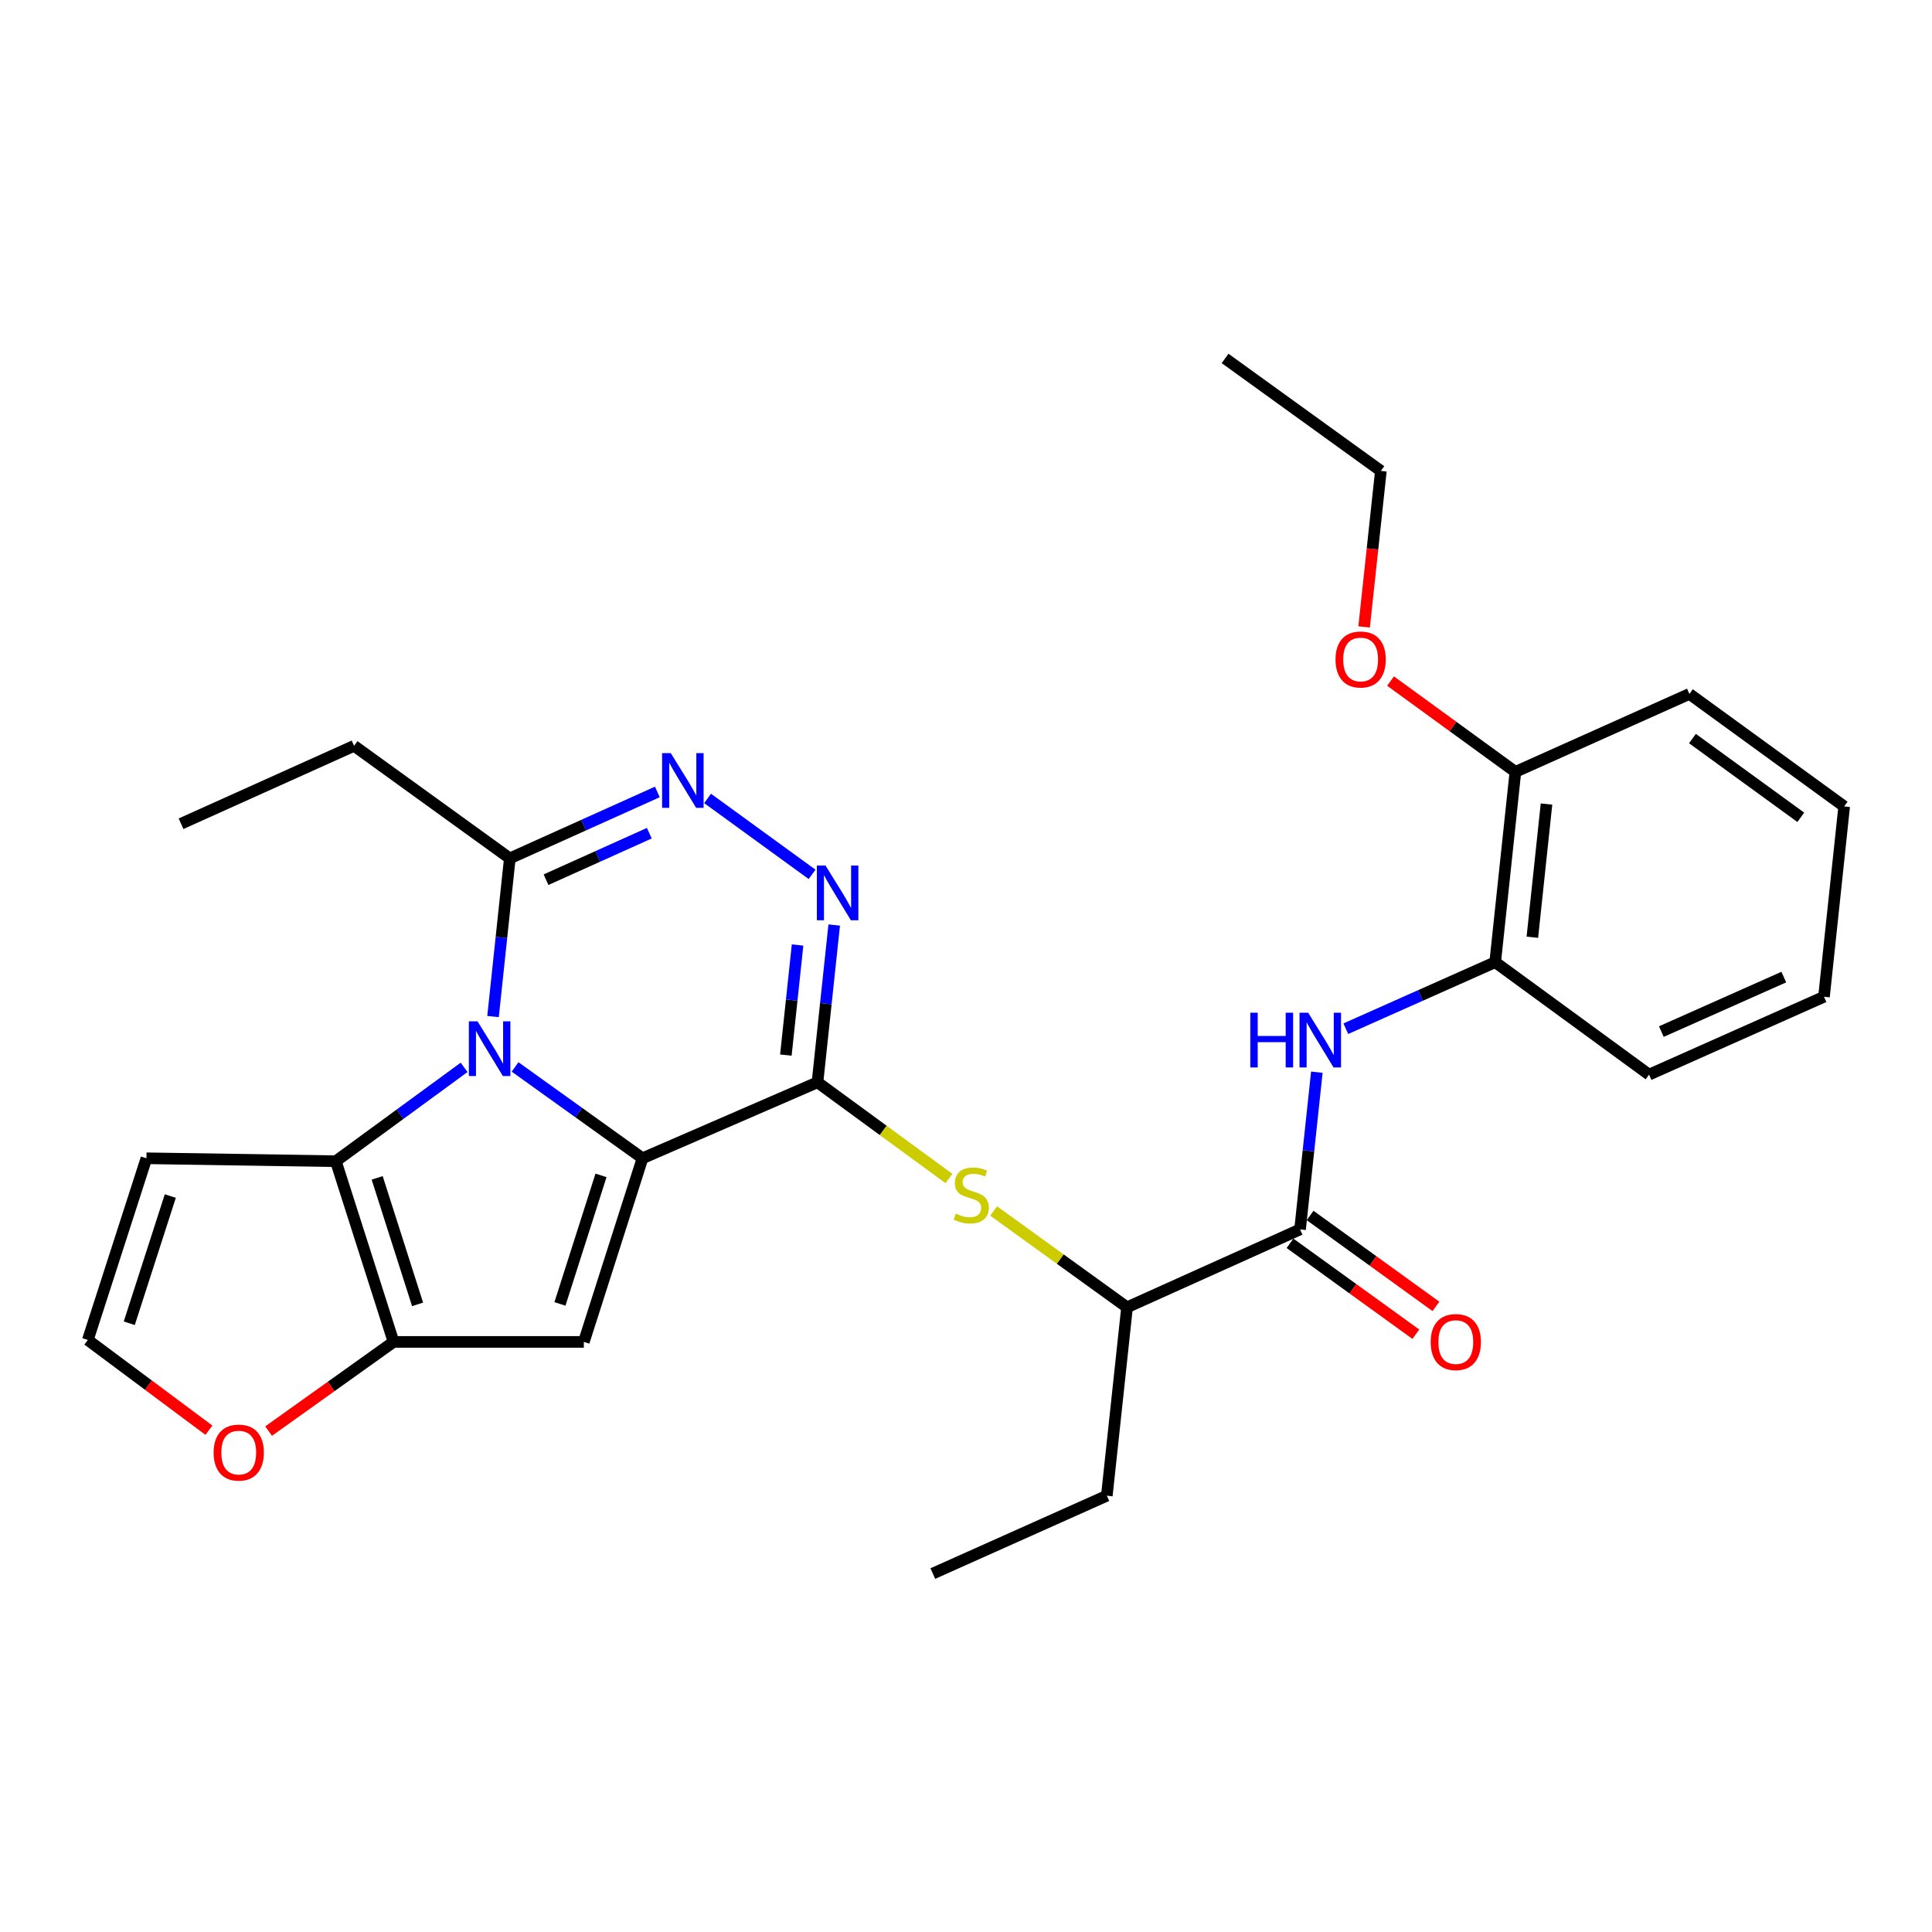 <?xml version='1.0' encoding='iso-8859-1'?>
<svg version='1.1' baseProfile='full'
              xmlns='http://www.w3.org/2000/svg'
                      xmlns:rdkit='http://www.rdkit.org/xml'
                      xmlns:xlink='http://www.w3.org/1999/xlink'
                  xml:space='preserve'
width='1000px' height='1000px' viewBox='0 0 1000 1000'>
<!-- END OF HEADER -->
<rect style='opacity:1.0;fill:#FFFFFF;stroke:none' width='1000' height='1000' x='0' y='0'> </rect>
<path class='bond-0' d='M 332.559,599.521 L 299.581,575.883' style='fill:none;fill-rule:evenodd;stroke:#000000;stroke-width:6px;stroke-linecap:butt;stroke-linejoin:miter;stroke-opacity:1' />
<path class='bond-0' d='M 299.581,575.883 L 266.602,552.245' style='fill:none;fill-rule:evenodd;stroke:#0000FF;stroke-width:6px;stroke-linecap:butt;stroke-linejoin:miter;stroke-opacity:1' />
<path class='bond-1' d='M 332.559,599.521 L 423.129,560.202' style='fill:none;fill-rule:evenodd;stroke:#000000;stroke-width:6px;stroke-linecap:butt;stroke-linejoin:miter;stroke-opacity:1' />
<path class='bond-2' d='M 332.559,599.521 L 302.192,694.571' style='fill:none;fill-rule:evenodd;stroke:#000000;stroke-width:6px;stroke-linecap:butt;stroke-linejoin:miter;stroke-opacity:1' />
<path class='bond-2' d='M 311.082,608.372 L 289.825,674.907' style='fill:none;fill-rule:evenodd;stroke:#000000;stroke-width:6px;stroke-linecap:butt;stroke-linejoin:miter;stroke-opacity:1' />
<path class='bond-3' d='M 240.222,552.464 L 207.023,576.752' style='fill:none;fill-rule:evenodd;stroke:#0000FF;stroke-width:6px;stroke-linecap:butt;stroke-linejoin:miter;stroke-opacity:1' />
<path class='bond-3' d='M 207.023,576.752 L 173.823,601.041' style='fill:none;fill-rule:evenodd;stroke:#000000;stroke-width:6px;stroke-linecap:butt;stroke-linejoin:miter;stroke-opacity:1' />
<path class='bond-7' d='M 255.193,526.166 L 259.536,485.227' style='fill:none;fill-rule:evenodd;stroke:#0000FF;stroke-width:6px;stroke-linecap:butt;stroke-linejoin:miter;stroke-opacity:1' />
<path class='bond-7' d='M 259.536,485.227 L 263.88,444.288' style='fill:none;fill-rule:evenodd;stroke:#000000;stroke-width:6px;stroke-linecap:butt;stroke-linejoin:miter;stroke-opacity:1' />
<path class='bond-4' d='M 423.129,560.202 L 427.456,519.499' style='fill:none;fill-rule:evenodd;stroke:#000000;stroke-width:6px;stroke-linecap:butt;stroke-linejoin:miter;stroke-opacity:1' />
<path class='bond-4' d='M 427.456,519.499 L 431.783,478.796' style='fill:none;fill-rule:evenodd;stroke:#0000FF;stroke-width:6px;stroke-linecap:butt;stroke-linejoin:miter;stroke-opacity:1' />
<path class='bond-4' d='M 406.762,546.113 L 409.791,517.621' style='fill:none;fill-rule:evenodd;stroke:#000000;stroke-width:6px;stroke-linecap:butt;stroke-linejoin:miter;stroke-opacity:1' />
<path class='bond-4' d='M 409.791,517.621 L 412.82,489.129' style='fill:none;fill-rule:evenodd;stroke:#0000FF;stroke-width:6px;stroke-linecap:butt;stroke-linejoin:miter;stroke-opacity:1' />
<path class='bond-8' d='M 423.129,560.202 L 457.153,585.101' style='fill:none;fill-rule:evenodd;stroke:#000000;stroke-width:6px;stroke-linecap:butt;stroke-linejoin:miter;stroke-opacity:1' />
<path class='bond-8' d='M 457.153,585.101 L 491.178,610.001' style='fill:none;fill-rule:evenodd;stroke:#CCCC00;stroke-width:6px;stroke-linecap:butt;stroke-linejoin:miter;stroke-opacity:1' />
<path class='bond-5' d='M 302.192,694.571 L 203.697,694.571' style='fill:none;fill-rule:evenodd;stroke:#000000;stroke-width:6px;stroke-linecap:butt;stroke-linejoin:miter;stroke-opacity:1' />
<path class='bond-11' d='M 173.823,601.041 L 75.792,599.521' style='fill:none;fill-rule:evenodd;stroke:#000000;stroke-width:6px;stroke-linecap:butt;stroke-linejoin:miter;stroke-opacity:1' />
<path class='bond-29' d='M 173.823,601.041 L 203.697,694.571' style='fill:none;fill-rule:evenodd;stroke:#000000;stroke-width:6px;stroke-linecap:butt;stroke-linejoin:miter;stroke-opacity:1' />
<path class='bond-29' d='M 195.227,609.665 L 216.138,675.137' style='fill:none;fill-rule:evenodd;stroke:#000000;stroke-width:6px;stroke-linecap:butt;stroke-linejoin:miter;stroke-opacity:1' />
<path class='bond-6' d='M 420.335,452.569 L 366.25,413.269' style='fill:none;fill-rule:evenodd;stroke:#0000FF;stroke-width:6px;stroke-linecap:butt;stroke-linejoin:miter;stroke-opacity:1' />
<path class='bond-12' d='M 203.697,694.571 L 171.364,717.653' style='fill:none;fill-rule:evenodd;stroke:#000000;stroke-width:6px;stroke-linecap:butt;stroke-linejoin:miter;stroke-opacity:1' />
<path class='bond-12' d='M 171.364,717.653 L 139.03,740.735' style='fill:none;fill-rule:evenodd;stroke:#FF0000;stroke-width:6px;stroke-linecap:butt;stroke-linejoin:miter;stroke-opacity:1' />
<path class='bond-30' d='M 340.247,409.904 L 302.063,427.096' style='fill:none;fill-rule:evenodd;stroke:#0000FF;stroke-width:6px;stroke-linecap:butt;stroke-linejoin:miter;stroke-opacity:1' />
<path class='bond-30' d='M 302.063,427.096 L 263.88,444.288' style='fill:none;fill-rule:evenodd;stroke:#000000;stroke-width:6px;stroke-linecap:butt;stroke-linejoin:miter;stroke-opacity:1' />
<path class='bond-30' d='M 336.085,431.26 L 309.357,443.295' style='fill:none;fill-rule:evenodd;stroke:#0000FF;stroke-width:6px;stroke-linecap:butt;stroke-linejoin:miter;stroke-opacity:1' />
<path class='bond-30' d='M 309.357,443.295 L 282.628,455.329' style='fill:none;fill-rule:evenodd;stroke:#000000;stroke-width:6px;stroke-linecap:butt;stroke-linejoin:miter;stroke-opacity:1' />
<path class='bond-19' d='M 263.88,444.288 L 183.268,386.04' style='fill:none;fill-rule:evenodd;stroke:#000000;stroke-width:6px;stroke-linecap:butt;stroke-linejoin:miter;stroke-opacity:1' />
<path class='bond-14' d='M 514.29,626.8 L 548.823,651.729' style='fill:none;fill-rule:evenodd;stroke:#CCCC00;stroke-width:6px;stroke-linecap:butt;stroke-linejoin:miter;stroke-opacity:1' />
<path class='bond-14' d='M 548.823,651.729 L 583.355,676.659' style='fill:none;fill-rule:evenodd;stroke:#000000;stroke-width:6px;stroke-linecap:butt;stroke-linejoin:miter;stroke-opacity:1' />
<path class='bond-9' d='M 672.908,636.333 L 583.355,676.659' style='fill:none;fill-rule:evenodd;stroke:#000000;stroke-width:6px;stroke-linecap:butt;stroke-linejoin:miter;stroke-opacity:1' />
<path class='bond-10' d='M 672.908,636.333 L 677.252,595.649' style='fill:none;fill-rule:evenodd;stroke:#000000;stroke-width:6px;stroke-linecap:butt;stroke-linejoin:miter;stroke-opacity:1' />
<path class='bond-10' d='M 677.252,595.649 L 681.595,554.966' style='fill:none;fill-rule:evenodd;stroke:#0000FF;stroke-width:6px;stroke-linecap:butt;stroke-linejoin:miter;stroke-opacity:1' />
<path class='bond-16' d='M 667.707,643.533 L 700.269,667.058' style='fill:none;fill-rule:evenodd;stroke:#000000;stroke-width:6px;stroke-linecap:butt;stroke-linejoin:miter;stroke-opacity:1' />
<path class='bond-16' d='M 700.269,667.058 L 732.832,690.583' style='fill:none;fill-rule:evenodd;stroke:#FF0000;stroke-width:6px;stroke-linecap:butt;stroke-linejoin:miter;stroke-opacity:1' />
<path class='bond-16' d='M 678.11,629.133 L 710.673,652.658' style='fill:none;fill-rule:evenodd;stroke:#000000;stroke-width:6px;stroke-linecap:butt;stroke-linejoin:miter;stroke-opacity:1' />
<path class='bond-16' d='M 710.673,652.658 L 743.235,676.183' style='fill:none;fill-rule:evenodd;stroke:#FF0000;stroke-width:6px;stroke-linecap:butt;stroke-linejoin:miter;stroke-opacity:1' />
<path class='bond-13' d='M 696.587,532.455 L 735.249,515.236' style='fill:none;fill-rule:evenodd;stroke:#0000FF;stroke-width:6px;stroke-linecap:butt;stroke-linejoin:miter;stroke-opacity:1' />
<path class='bond-13' d='M 735.249,515.236 L 773.91,498.016' style='fill:none;fill-rule:evenodd;stroke:#000000;stroke-width:6px;stroke-linecap:butt;stroke-linejoin:miter;stroke-opacity:1' />
<path class='bond-31' d='M 75.792,599.521 L 45.455,693.564' style='fill:none;fill-rule:evenodd;stroke:#000000;stroke-width:6px;stroke-linecap:butt;stroke-linejoin:miter;stroke-opacity:1' />
<path class='bond-31' d='M 88.148,619.081 L 66.912,684.912' style='fill:none;fill-rule:evenodd;stroke:#000000;stroke-width:6px;stroke-linecap:butt;stroke-linejoin:miter;stroke-opacity:1' />
<path class='bond-15' d='M 108.134,740.271 L 76.794,716.918' style='fill:none;fill-rule:evenodd;stroke:#FF0000;stroke-width:6px;stroke-linecap:butt;stroke-linejoin:miter;stroke-opacity:1' />
<path class='bond-15' d='M 76.794,716.918 L 45.455,693.564' style='fill:none;fill-rule:evenodd;stroke:#000000;stroke-width:6px;stroke-linecap:butt;stroke-linejoin:miter;stroke-opacity:1' />
<path class='bond-17' d='M 773.91,498.016 L 784.371,399.522' style='fill:none;fill-rule:evenodd;stroke:#000000;stroke-width:6px;stroke-linecap:butt;stroke-linejoin:miter;stroke-opacity:1' />
<path class='bond-17' d='M 793.144,485.118 L 800.467,416.172' style='fill:none;fill-rule:evenodd;stroke:#000000;stroke-width:6px;stroke-linecap:butt;stroke-linejoin:miter;stroke-opacity:1' />
<path class='bond-20' d='M 773.91,498.016 L 853.554,556.225' style='fill:none;fill-rule:evenodd;stroke:#000000;stroke-width:6px;stroke-linecap:butt;stroke-linejoin:miter;stroke-opacity:1' />
<path class='bond-21' d='M 583.355,676.659 L 572.894,774.176' style='fill:none;fill-rule:evenodd;stroke:#000000;stroke-width:6px;stroke-linecap:butt;stroke-linejoin:miter;stroke-opacity:1' />
<path class='bond-18' d='M 784.371,399.522 L 752.055,376.02' style='fill:none;fill-rule:evenodd;stroke:#000000;stroke-width:6px;stroke-linecap:butt;stroke-linejoin:miter;stroke-opacity:1' />
<path class='bond-18' d='M 752.055,376.02 L 719.739,352.519' style='fill:none;fill-rule:evenodd;stroke:#FF0000;stroke-width:6px;stroke-linecap:butt;stroke-linejoin:miter;stroke-opacity:1' />
<path class='bond-22' d='M 784.371,399.522 L 874.427,359.176' style='fill:none;fill-rule:evenodd;stroke:#000000;stroke-width:6px;stroke-linecap:butt;stroke-linejoin:miter;stroke-opacity:1' />
<path class='bond-23' d='M 706.063,324.492 L 710.399,284.114' style='fill:none;fill-rule:evenodd;stroke:#FF0000;stroke-width:6px;stroke-linecap:butt;stroke-linejoin:miter;stroke-opacity:1' />
<path class='bond-23' d='M 710.399,284.114 L 714.734,243.737' style='fill:none;fill-rule:evenodd;stroke:#000000;stroke-width:6px;stroke-linecap:butt;stroke-linejoin:miter;stroke-opacity:1' />
<path class='bond-24' d='M 183.268,386.04 L 93.705,426.366' style='fill:none;fill-rule:evenodd;stroke:#000000;stroke-width:6px;stroke-linecap:butt;stroke-linejoin:miter;stroke-opacity:1' />
<path class='bond-27' d='M 853.554,556.225 L 944.094,515.919' style='fill:none;fill-rule:evenodd;stroke:#000000;stroke-width:6px;stroke-linecap:butt;stroke-linejoin:miter;stroke-opacity:1' />
<path class='bond-27' d='M 859.91,533.95 L 923.288,505.736' style='fill:none;fill-rule:evenodd;stroke:#000000;stroke-width:6px;stroke-linecap:butt;stroke-linejoin:miter;stroke-opacity:1' />
<path class='bond-25' d='M 572.894,774.176 L 482.828,814.472' style='fill:none;fill-rule:evenodd;stroke:#000000;stroke-width:6px;stroke-linecap:butt;stroke-linejoin:miter;stroke-opacity:1' />
<path class='bond-32' d='M 874.427,359.176 L 954.545,417.405' style='fill:none;fill-rule:evenodd;stroke:#000000;stroke-width:6px;stroke-linecap:butt;stroke-linejoin:miter;stroke-opacity:1' />
<path class='bond-32' d='M 876.001,382.281 L 932.084,423.041' style='fill:none;fill-rule:evenodd;stroke:#000000;stroke-width:6px;stroke-linecap:butt;stroke-linejoin:miter;stroke-opacity:1' />
<path class='bond-26' d='M 714.734,243.737 L 634.103,185.528' style='fill:none;fill-rule:evenodd;stroke:#000000;stroke-width:6px;stroke-linecap:butt;stroke-linejoin:miter;stroke-opacity:1' />
<path class='bond-28' d='M 944.094,515.919 L 954.545,417.405' style='fill:none;fill-rule:evenodd;stroke:#000000;stroke-width:6px;stroke-linecap:butt;stroke-linejoin:miter;stroke-opacity:1' />
<path  class='atom-1' d='M 247.168 528.643
L 256.448 543.643
Q 257.368 545.123, 258.848 547.803
Q 260.328 550.483, 260.408 550.643
L 260.408 528.643
L 264.168 528.643
L 264.168 556.963
L 260.288 556.963
L 250.328 540.563
Q 249.168 538.643, 247.928 536.443
Q 246.728 534.243, 246.368 533.563
L 246.368 556.963
L 242.688 556.963
L 242.688 528.643
L 247.168 528.643
' fill='#0000FF'/>
<path  class='atom-5' d='M 427.291 448.011
L 436.571 463.011
Q 437.491 464.491, 438.971 467.171
Q 440.451 469.851, 440.531 470.011
L 440.531 448.011
L 444.291 448.011
L 444.291 476.331
L 440.411 476.331
L 430.451 459.931
Q 429.291 458.011, 428.051 455.811
Q 426.851 453.611, 426.491 452.931
L 426.491 476.331
L 422.811 476.331
L 422.811 448.011
L 427.291 448.011
' fill='#0000FF'/>
<path  class='atom-7' d='M 347.182 389.803
L 356.462 404.803
Q 357.382 406.283, 358.862 408.963
Q 360.342 411.643, 360.422 411.803
L 360.422 389.803
L 364.182 389.803
L 364.182 418.123
L 360.302 418.123
L 350.342 401.723
Q 349.182 399.803, 347.942 397.603
Q 346.742 395.403, 346.382 394.723
L 346.382 418.123
L 342.702 418.123
L 342.702 389.803
L 347.182 389.803
' fill='#0000FF'/>
<path  class='atom-9' d='M 494.724 628.17
Q 495.044 628.29, 496.364 628.85
Q 497.684 629.41, 499.124 629.77
Q 500.604 630.09, 502.044 630.09
Q 504.724 630.09, 506.284 628.81
Q 507.844 627.49, 507.844 625.21
Q 507.844 623.65, 507.044 622.69
Q 506.284 621.73, 505.084 621.21
Q 503.884 620.69, 501.884 620.09
Q 499.364 619.33, 497.844 618.61
Q 496.364 617.89, 495.284 616.37
Q 494.244 614.85, 494.244 612.29
Q 494.244 608.73, 496.644 606.53
Q 499.084 604.33, 503.884 604.33
Q 507.164 604.33, 510.884 605.89
L 509.964 608.97
Q 506.564 607.57, 504.004 607.57
Q 501.244 607.57, 499.724 608.73
Q 498.204 609.85, 498.244 611.81
Q 498.244 613.33, 499.004 614.25
Q 499.804 615.17, 500.924 615.69
Q 502.084 616.21, 504.004 616.81
Q 506.564 617.61, 508.084 618.41
Q 509.604 619.21, 510.684 620.85
Q 511.804 622.45, 511.804 625.21
Q 511.804 629.13, 509.164 631.25
Q 506.564 633.33, 502.204 633.33
Q 499.684 633.33, 497.764 632.77
Q 495.884 632.25, 493.644 631.33
L 494.724 628.17
' fill='#CCCC00'/>
<path  class='atom-11' d='M 647.15 524.182
L 650.99 524.182
L 650.99 536.222
L 665.47 536.222
L 665.47 524.182
L 669.31 524.182
L 669.31 552.502
L 665.47 552.502
L 665.47 539.422
L 650.99 539.422
L 650.99 552.502
L 647.15 552.502
L 647.15 524.182
' fill='#0000FF'/>
<path  class='atom-11' d='M 677.11 524.182
L 686.39 539.182
Q 687.31 540.662, 688.79 543.342
Q 690.27 546.022, 690.35 546.182
L 690.35 524.182
L 694.11 524.182
L 694.11 552.502
L 690.23 552.502
L 680.27 536.102
Q 679.11 534.182, 677.87 531.982
Q 676.67 529.782, 676.31 529.102
L 676.31 552.502
L 672.63 552.502
L 672.63 524.182
L 677.11 524.182
' fill='#0000FF'/>
<path  class='atom-13' d='M 110.569 751.853
Q 110.569 745.053, 113.929 741.253
Q 117.289 737.453, 123.569 737.453
Q 129.849 737.453, 133.209 741.253
Q 136.569 745.053, 136.569 751.853
Q 136.569 758.733, 133.169 762.653
Q 129.769 766.533, 123.569 766.533
Q 117.329 766.533, 113.929 762.653
Q 110.569 758.773, 110.569 751.853
M 123.569 763.333
Q 127.889 763.333, 130.209 760.453
Q 132.569 757.533, 132.569 751.853
Q 132.569 746.293, 130.209 743.493
Q 127.889 740.653, 123.569 740.653
Q 119.249 740.653, 116.889 743.453
Q 114.569 746.253, 114.569 751.853
Q 114.569 757.573, 116.889 760.453
Q 119.249 763.333, 123.569 763.333
' fill='#FF0000'/>
<path  class='atom-17' d='M 740.52 694.651
Q 740.52 687.851, 743.88 684.051
Q 747.24 680.251, 753.52 680.251
Q 759.8 680.251, 763.16 684.051
Q 766.52 687.851, 766.52 694.651
Q 766.52 701.531, 763.12 705.451
Q 759.72 709.331, 753.52 709.331
Q 747.28 709.331, 743.88 705.451
Q 740.52 701.571, 740.52 694.651
M 753.52 706.131
Q 757.84 706.131, 760.16 703.251
Q 762.52 700.331, 762.52 694.651
Q 762.52 689.091, 760.16 686.291
Q 757.84 683.451, 753.52 683.451
Q 749.2 683.451, 746.84 686.251
Q 744.52 689.051, 744.52 694.651
Q 744.52 700.371, 746.84 703.251
Q 749.2 706.131, 753.52 706.131
' fill='#FF0000'/>
<path  class='atom-19' d='M 691.263 341.344
Q 691.263 334.544, 694.623 330.744
Q 697.983 326.944, 704.263 326.944
Q 710.543 326.944, 713.903 330.744
Q 717.263 334.544, 717.263 341.344
Q 717.263 348.224, 713.863 352.144
Q 710.463 356.024, 704.263 356.024
Q 698.023 356.024, 694.623 352.144
Q 691.263 348.264, 691.263 341.344
M 704.263 352.824
Q 708.583 352.824, 710.903 349.944
Q 713.263 347.024, 713.263 341.344
Q 713.263 335.784, 710.903 332.984
Q 708.583 330.144, 704.263 330.144
Q 699.943 330.144, 697.583 332.944
Q 695.263 335.744, 695.263 341.344
Q 695.263 347.064, 697.583 349.944
Q 699.943 352.824, 704.263 352.824
' fill='#FF0000'/>
</svg>
